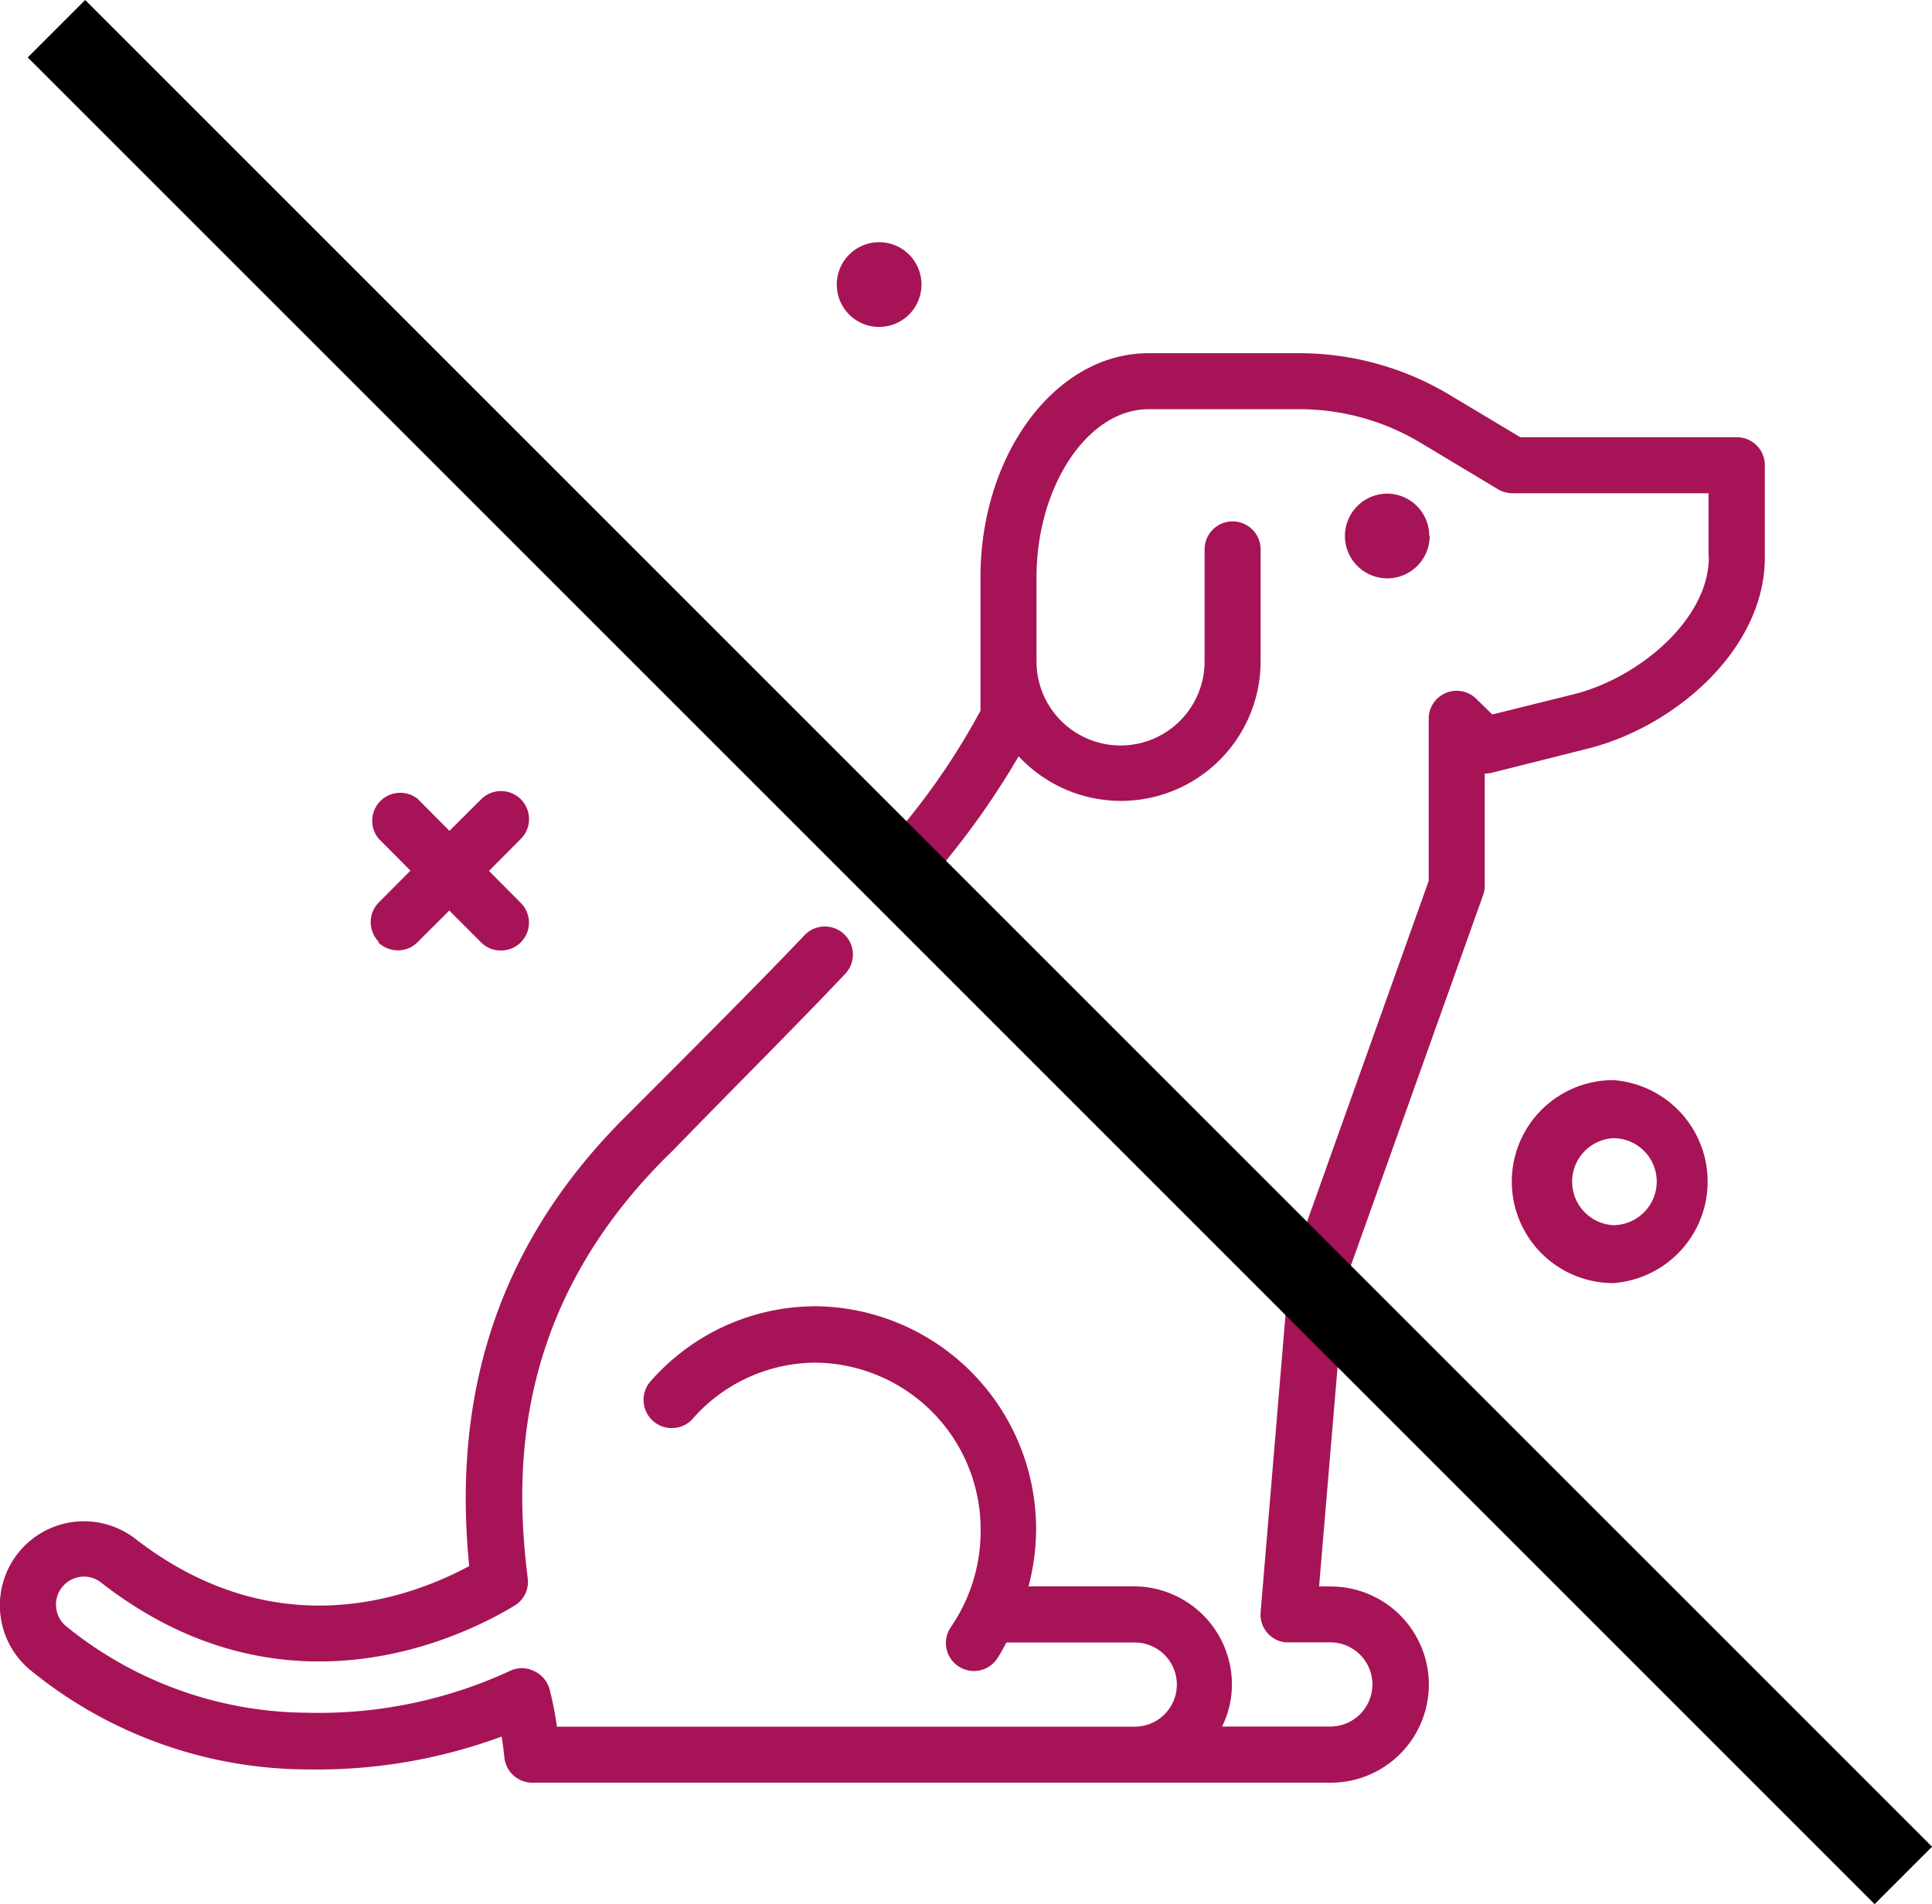 <svg xmlns="http://www.w3.org/2000/svg" viewBox="0 0 142.76 140.71"><defs><style>.cls-1{fill:#a61457;fill-rule:evenodd;}</style></defs><g id="Layer_2" data-name="Layer 2"><g id="Layer_1-2" data-name="Layer 1"><g id="Layer_2-2" data-name="Layer 2"><g id="Layer_1-2-2" data-name="Layer 1-2"><g id="evcil-hayvan"><g id="Group-13"><path id="Fill-1" class="cls-1" d="M122.42,87.33a3.23,3.23,0,0,1-3.21,3.21h0a3.22,3.22,0,0,1,0-6.43h0a3.21,3.21,0,0,1,3.21,3.22Zm-3.21-7.51a7.5,7.5,0,1,0,0,15h0a7.52,7.52,0,0,0,0-15Z"/><g id="Group-7"><path id="Fill-3" class="cls-1" d="M27.93,69.62a2.08,2.08,0,0,0,1.47.61,2,2,0,0,0,1.46-.61l2.34-2.33,2.34,2.34a2,2,0,0,0,1.46.61,2.06,2.06,0,0,0,1.47-3.53l-2.34-2.35L38.48,62a2.07,2.07,0,1,0-2.92-2.94L33.21,61.4l-2.33-2.35A2.07,2.07,0,0,0,28,62l2.33,2.34L28,66.68a2.07,2.07,0,0,0,0,2.93h0"/><path id="Fill-5" class="cls-1" d="M126.27,41.18c0,4.57-5.16,8.93-10,10.13l-6,1.49L109,51.56A2.07,2.07,0,0,0,105.57,53V65.1L96.44,90.68,69.67,63.89a59.79,59.79,0,0,0,5.6-8,10.32,10.32,0,0,0,17.88-7.06V40.6a2.07,2.07,0,0,0-4.14,0h0v8.28a6.21,6.21,0,0,1-12.42,0h0V42.67c0-6.74,3.79-12.43,8.28-12.43H96a17.39,17.39,0,0,1,9,2.5l5.7,3.42a2.09,2.09,0,0,0,1.06.29h14.49v4.73Zm4.14,0v-6.8a2.07,2.07,0,0,0-2.07-2.07h-16l-5.21-3.12A21.61,21.61,0,0,0,96,26.1H84.87c-6.85,0-12.42,7.43-12.42,16.57v9.85A51.66,51.66,0,0,1,66.73,61l-28-28a2.07,2.07,0,0,0-2.92,2.93L95.15,95.24l-2,23.9A2.06,2.06,0,0,0,95,121.37h3.3a3.11,3.11,0,1,1,0,6.22h-8a7,7,0,0,0,.73-3.11,7.26,7.26,0,0,0-7.25-7.25H76a16.66,16.66,0,0,0,.56-4.15A16.47,16.47,0,0,0,60.25,96.53,16.24,16.24,0,0,0,48.14,102a2.07,2.07,0,1,0,3,2.9l.12-.14a12.14,12.14,0,0,1,9-4.06,12.32,12.32,0,0,1,12.2,12.42,12.48,12.48,0,0,1-2.2,7.12,2.07,2.07,0,1,0,3.41,2.35h0c.27-.39.47-.81.7-1.21h9.48a3.11,3.11,0,1,1,0,6.22H41.15a24.3,24.3,0,0,0-.55-2.8,2.09,2.09,0,0,0-1.16-1.32,2,2,0,0,0-1.76,0,33.64,33.64,0,0,1-14.95,3.09,28.48,28.48,0,0,1-17.79-6.35,2.07,2.07,0,0,1,1-3.69,2,2,0,0,1,1.53.42c13.53,10.56,26.75,4,30.53,1.72a2.06,2.06,0,0,0,1-2c-1-8-1-19.9,10.14-31.08l.63-.62c4.86-5,9.12-9.23,12.68-13a2.07,2.07,0,0,0-3-2.86h0c-3.52,3.7-7.77,7.94-12.68,12.86l-.62.62c-9,9-12.8,19.9-11.48,33.14-4.67,2.52-14.46,5.89-24.65-2a6.21,6.21,0,0,0-7.63,9.81,32.53,32.53,0,0,0,20.34,7.22,39.4,39.4,0,0,0,14.34-2.43c.1.65.17,1.24.2,1.56a2.08,2.08,0,0,0,2.06,1.85h59a7.25,7.25,0,1,0,0-14.5h-.86L99,99.08,126.88,127a2.07,2.07,0,0,0,2.93-2.93h0L99.68,93.92l9.91-27.77a2,2,0,0,0,.12-.69V57.17a2.16,2.16,0,0,0,.51-.06l7.08-1.78C123.75,53.72,130.41,48,130.41,41.18Z"/></g><g id="Group-12"><path id="Fill-8" class="cls-1" d="M105.64,39.58a3.13,3.13,0,1,1-3.16-3.1h0a3.12,3.12,0,0,1,3.13,3.1"/><path id="Fill-10" class="cls-1" d="M68.09,21a3.13,3.13,0,1,1-3.16-3.1H65A3.12,3.12,0,0,1,68.09,21"/></g></g><rect id="Rectangle" x="69.4" y="-26.14" width="6" height="193" transform="translate(-28.54 71.8) rotate(-45)"/></g></g></g></g></g></svg>